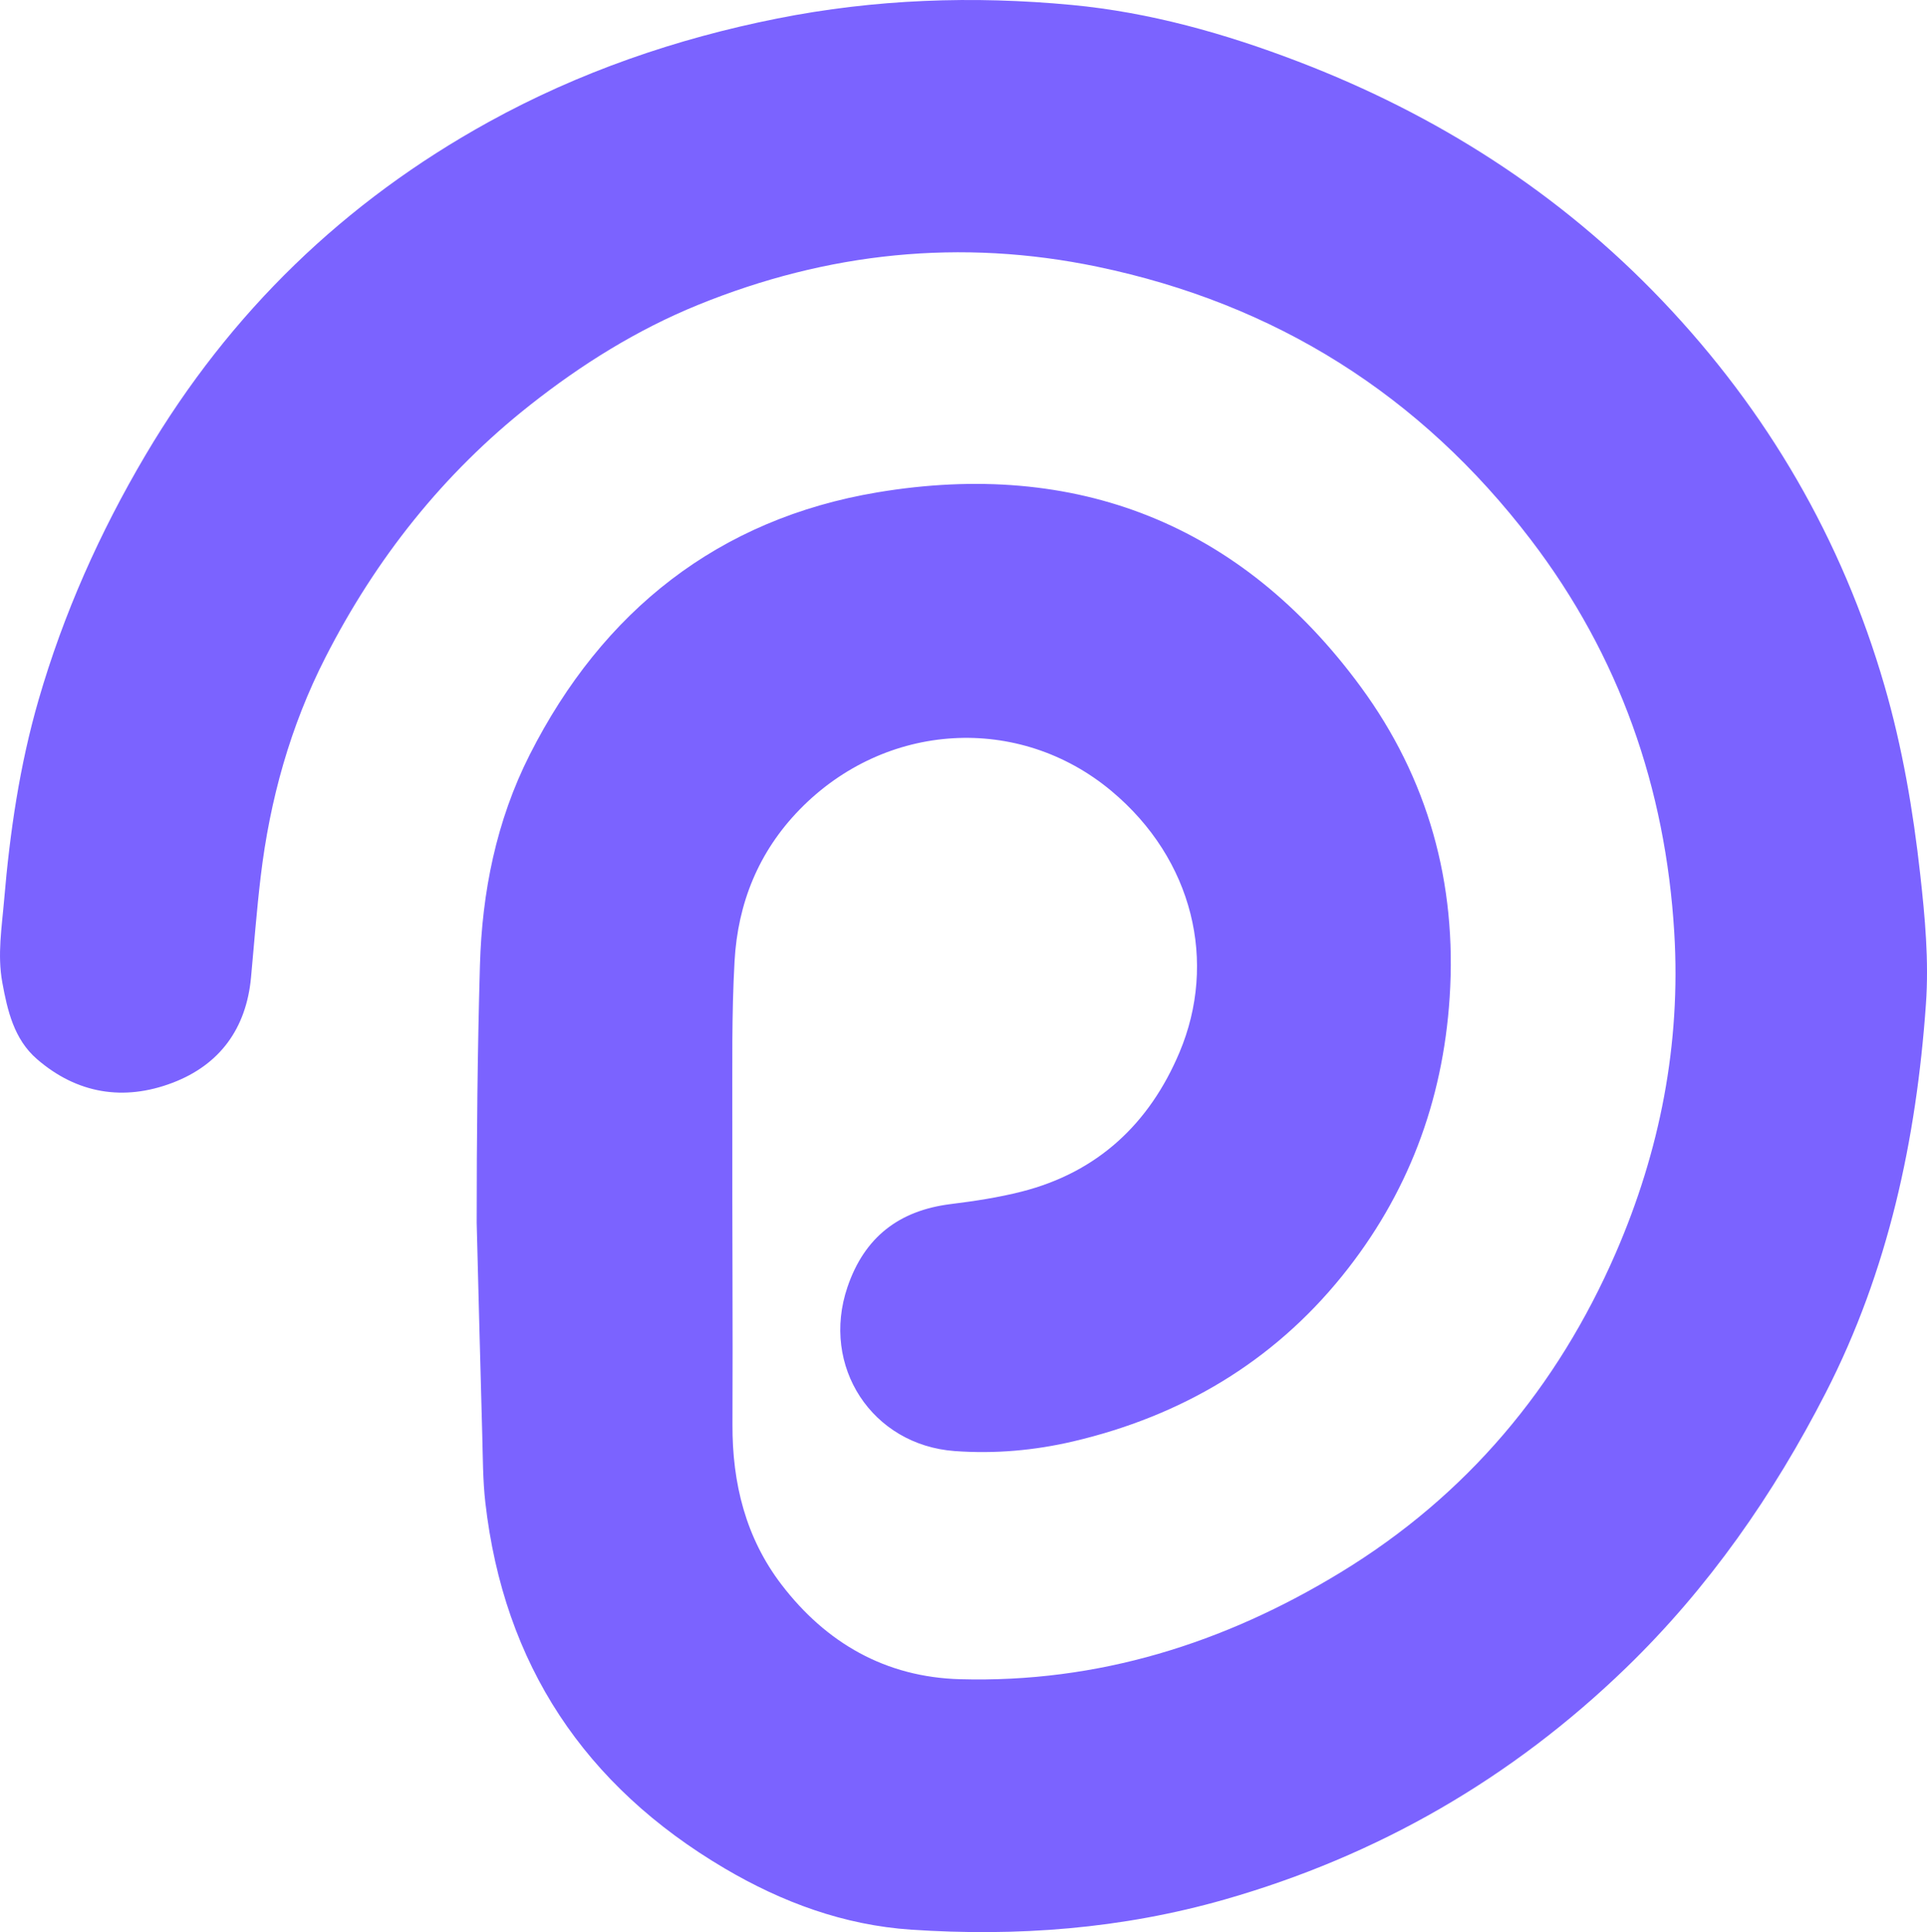 <?xml version="1.0" encoding="UTF-8"?>
<svg id="Layer_1" data-name="Layer 1" xmlns="http://www.w3.org/2000/svg" viewBox="0 0 975.87 978.66">
  <defs>
    <style>
      .cls-1 {
        fill: #7b63ff;
        stroke-width: 0px;
      }
    </style>
  </defs>
  <path class="cls-1" d="M241.4,619.36c0-43.46.42-86.98,1.65-130.4,1.05-37.03,8.29-73.25,25.19-106.63,36.92-72.96,95.69-119.48,176.12-132.94,100.42-16.8,184.13,15.79,244.87,98.67,33.85,46.18,48.7,99.13,44.9,157.17-3.46,52.99-21.37,100.12-54.47,141.1-35.33,43.74-81.59,70.96-136.12,83.76-19.61,4.6-39.76,6.39-60.03,4.91-41.94-3.06-67.94-42.92-54.35-83.03,8.56-25.26,26.04-38.81,52.31-42.08,12.03-1.49,24.12-3.32,35.85-6.3,38.61-9.81,64.82-34.49,80.02-70.6,19.12-45.43,7.12-97.58-34.52-132.36-46.84-39.11-114.4-35.17-157.84,9.4-20.88,21.42-31.34,47.53-32.98,76.78-1.52,27.07-1.09,54.26-1.14,81.39-.09,51.12.3,102.25.08,153.37-.13,29.73,6.71,57.39,24.85,81.1,22.62,29.55,52.66,46.85,90.4,47.89,69.81,1.93,133.73-18.12,192.89-54.21,63.72-38.87,109.57-93.55,139.16-161.67,22.4-51.59,33.03-105.84,29.65-162.16-4.4-73.47-27.79-140.38-72.68-199.17-55.95-73.29-129.33-119.45-219.42-138.23-69.2-14.42-136.74-7.36-202.28,19.32-30.96,12.61-58.93,30.1-85.05,50.71-44.13,34.8-78.15,77.88-103.63,127.79-17.83,34.93-28.17,72.17-32.8,111-2.03,17.01-3.33,34.11-4.91,51.18-2.41,25.9-15.85,44.25-39.78,53.35-24.7,9.4-48.4,5.54-68.67-12.05-11.55-10.02-14.9-24.49-17.52-38.87-2.54-13.97-.23-27.86.95-41.79,2.9-34.24,7.85-68.12,17.42-101.2,12.65-43.72,31.01-84.87,54.19-124.1,42.65-72.18,100.71-128.39,173.86-168.73,45.74-25.22,94.74-42.13,146.08-52.36C443.06-.46,492.84-2.21,542.77,2.51c39.47,3.73,77.46,14.44,114.47,28.6,70.41,26.94,132.63,66.64,184.64,121.28,53.09,55.77,90.94,120.7,112.46,194.93,9.07,31.29,14.49,63.18,18.09,95.52,2.44,21.9,4.46,43.71,2.9,65.74-4.88,68.73-19.05,135.07-50.74,196.88-26.48,51.66-59.38,98.89-101.08,139.29-57.81,56.01-125.7,95.21-203.34,117.4-52.05,14.88-105.07,18.88-158.76,15.27-34-2.29-65.33-13.85-94.52-31.08-70.79-41.79-111.75-103.29-121.1-185.24-1.3-11.38-1.24-22.93-1.57-34.4-1.01-35.78-1.89-71.56-2.82-107.34.45,0,.12.23.04.02l-.04-.02Z"/>
</svg>